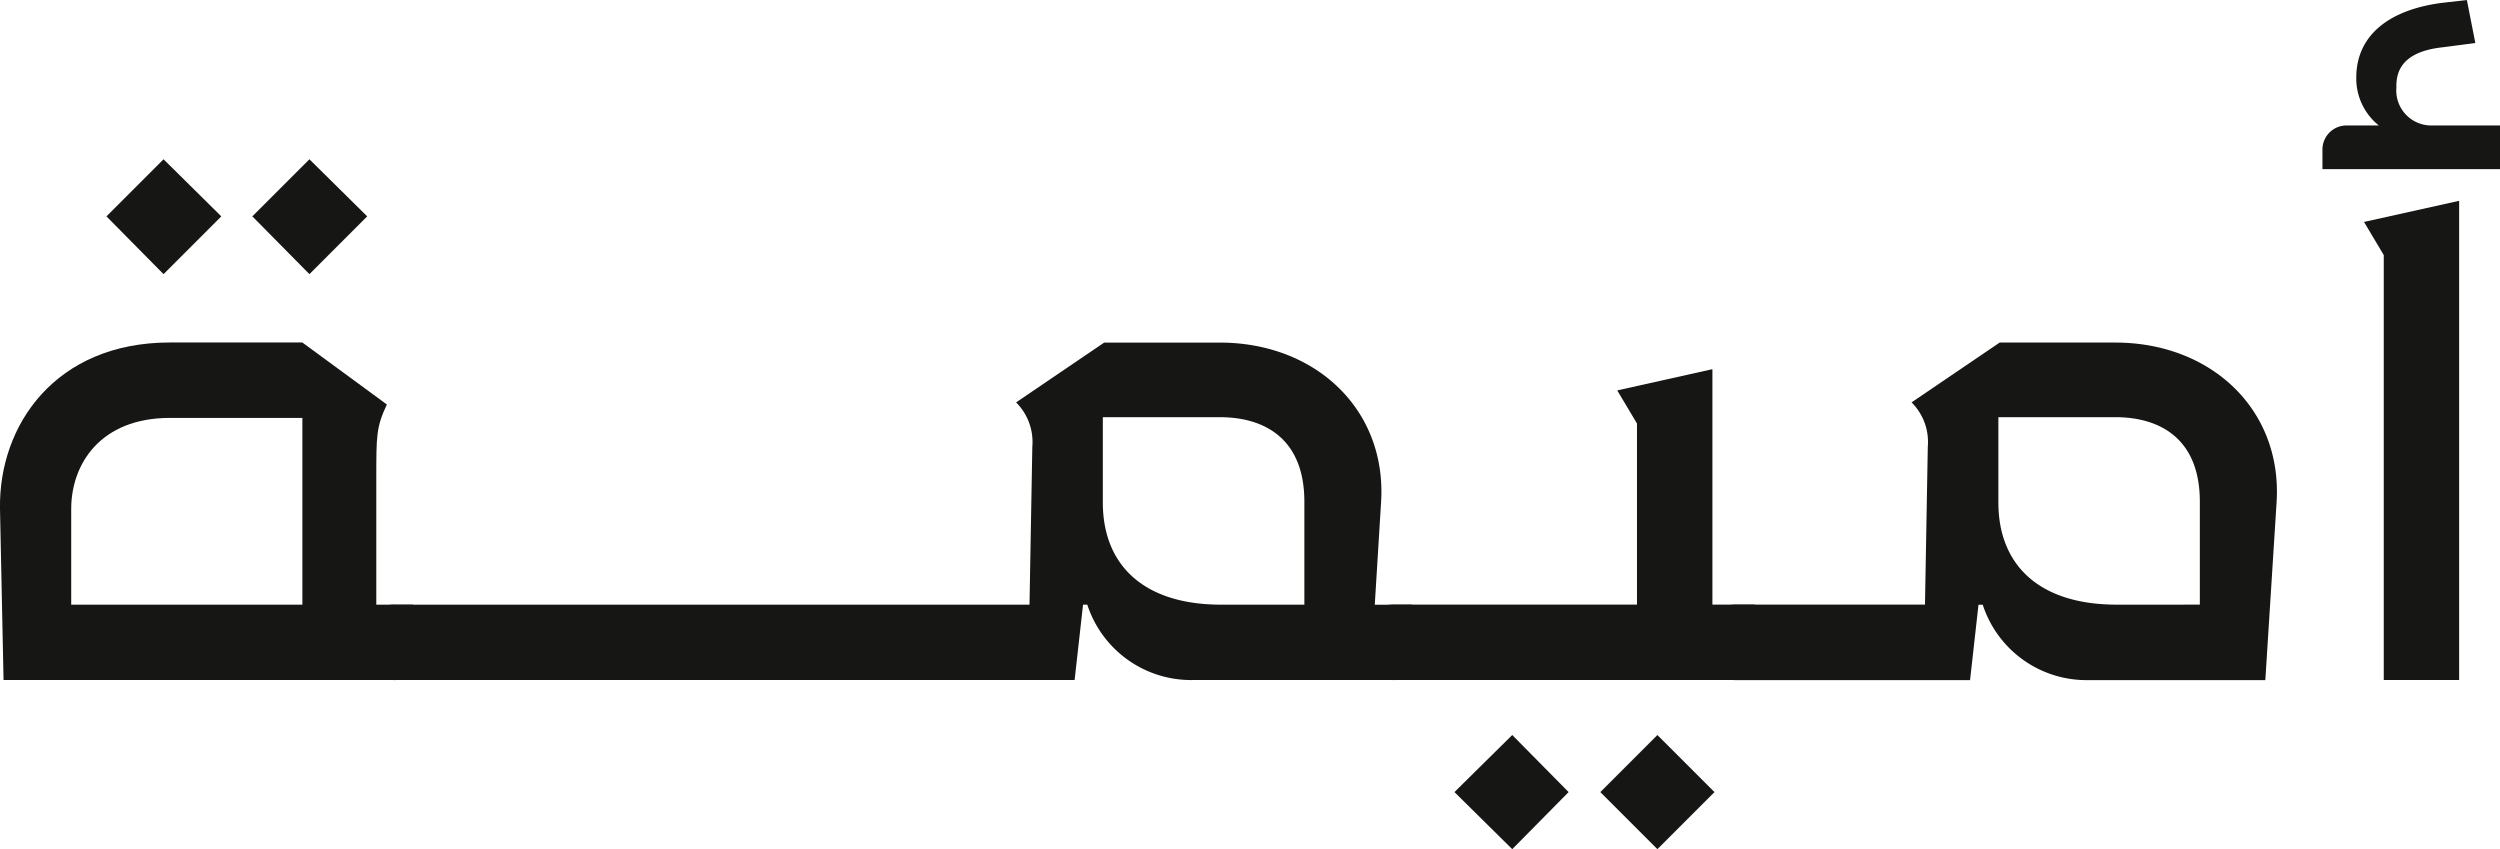 <svg xmlns="http://www.w3.org/2000/svg" width="129.538" height="44" viewBox="0 0 129.538 44"><defs><style>      .cls-1 {        fill: #161615;      }    </style></defs><g id="Group_684" data-name="Group 684" transform="translate(0)"><path id="Path_1836" data-name="Path 1836" class="cls-1" d="M12326.285,2370.861v3.906h-21.215l-.184-8.872c-.073-4.345,2.885-8.618,8.8-8.618h6.865l4.38,3.213c-.547,1.168-.547,1.607-.547,3.8v6.572Zm-5.732-9.676h-6.865c-3.615,0-5.112,2.41-5.112,4.71v4.966h11.978Zm-7.193-7.449-2.958-2.994,2.958-2.958,2.993,2.958Zm7.559,0-2.958-2.994,2.958-2.958,2.993,2.958Z" transform="translate(-12304.886 -2339.531)"></path><path id="Path_1837" data-name="Path 1837" class="cls-1" d="M12381.958,2372.865v3.906H12370.6a5.655,5.655,0,0,1-5.477-3.906h-.22l-.437,3.906h-35.16a1.955,1.955,0,1,1,0-3.906h32.823l.146-8.179a2.9,2.9,0,0,0-.84-2.3l4.564-3.1h5.987c4.967,0,8.653,3.469,8.361,8.252l-.328,5.331Zm-5.587-5.331c0-3.286-2.081-4.382-4.382-4.382h-6.061v4.419c0,3.214,2.081,5.295,6.134,5.295h4.309Z" transform="translate(-12308.785 -2341.535)"></path><path id="Path_1838" data-name="Path 1838" class="cls-1" d="M12410.628,2373.157v3.907h-18.622a1.955,1.955,0,1,1,0-3.907h12.525v-9.384l-1.023-1.716,4.931-1.1v12.2Zm-12.561,6.756,2.921,2.957-2.921,2.958-2.994-2.958Zm7.521,0,2.958,2.957-2.958,2.958-2.957-2.958Z" transform="translate(-12319.71 -2341.828)"></path><path id="Path_1839" data-name="Path 1839" class="cls-1" d="M12411.452,2374.8a1.952,1.952,0,0,1,2.045-1.936h9.7l.146-8.179a2.893,2.893,0,0,0-.84-2.3l4.565-3.1h5.987c4.966,0,8.654,3.469,8.362,8.252l-.585,9.238h-9.165a5.654,5.654,0,0,1-5.477-3.906h-.22l-.437,3.906H12413.5A1.959,1.959,0,0,1,12411.452,2374.8Zm25.987-1.936v-5.331c0-3.286-2.082-4.382-4.382-4.382H12427v4.419c0,3.214,2.081,5.295,6.135,5.295Z" transform="translate(-12323.454 -2341.535)"></path><path id="Path_1840" data-name="Path 1840" class="cls-1" d="M12459.817,2344.29v2.265h-9.2v-.986a1.248,1.248,0,0,1,1.277-1.278h1.644a3.116,3.116,0,0,1-1.168-2.483c0-2.118,1.605-3.505,4.454-3.871l1.277-.146.438,2.228-1.681.219c-1.679.183-2.446.876-2.409,2.082a1.813,1.813,0,0,0,1.753,1.971Zm-7.046,5,4.929-1.095v24.829h-3.906v-22.018Z" transform="translate(-12330.279 -2337.79)"></path></g></svg>